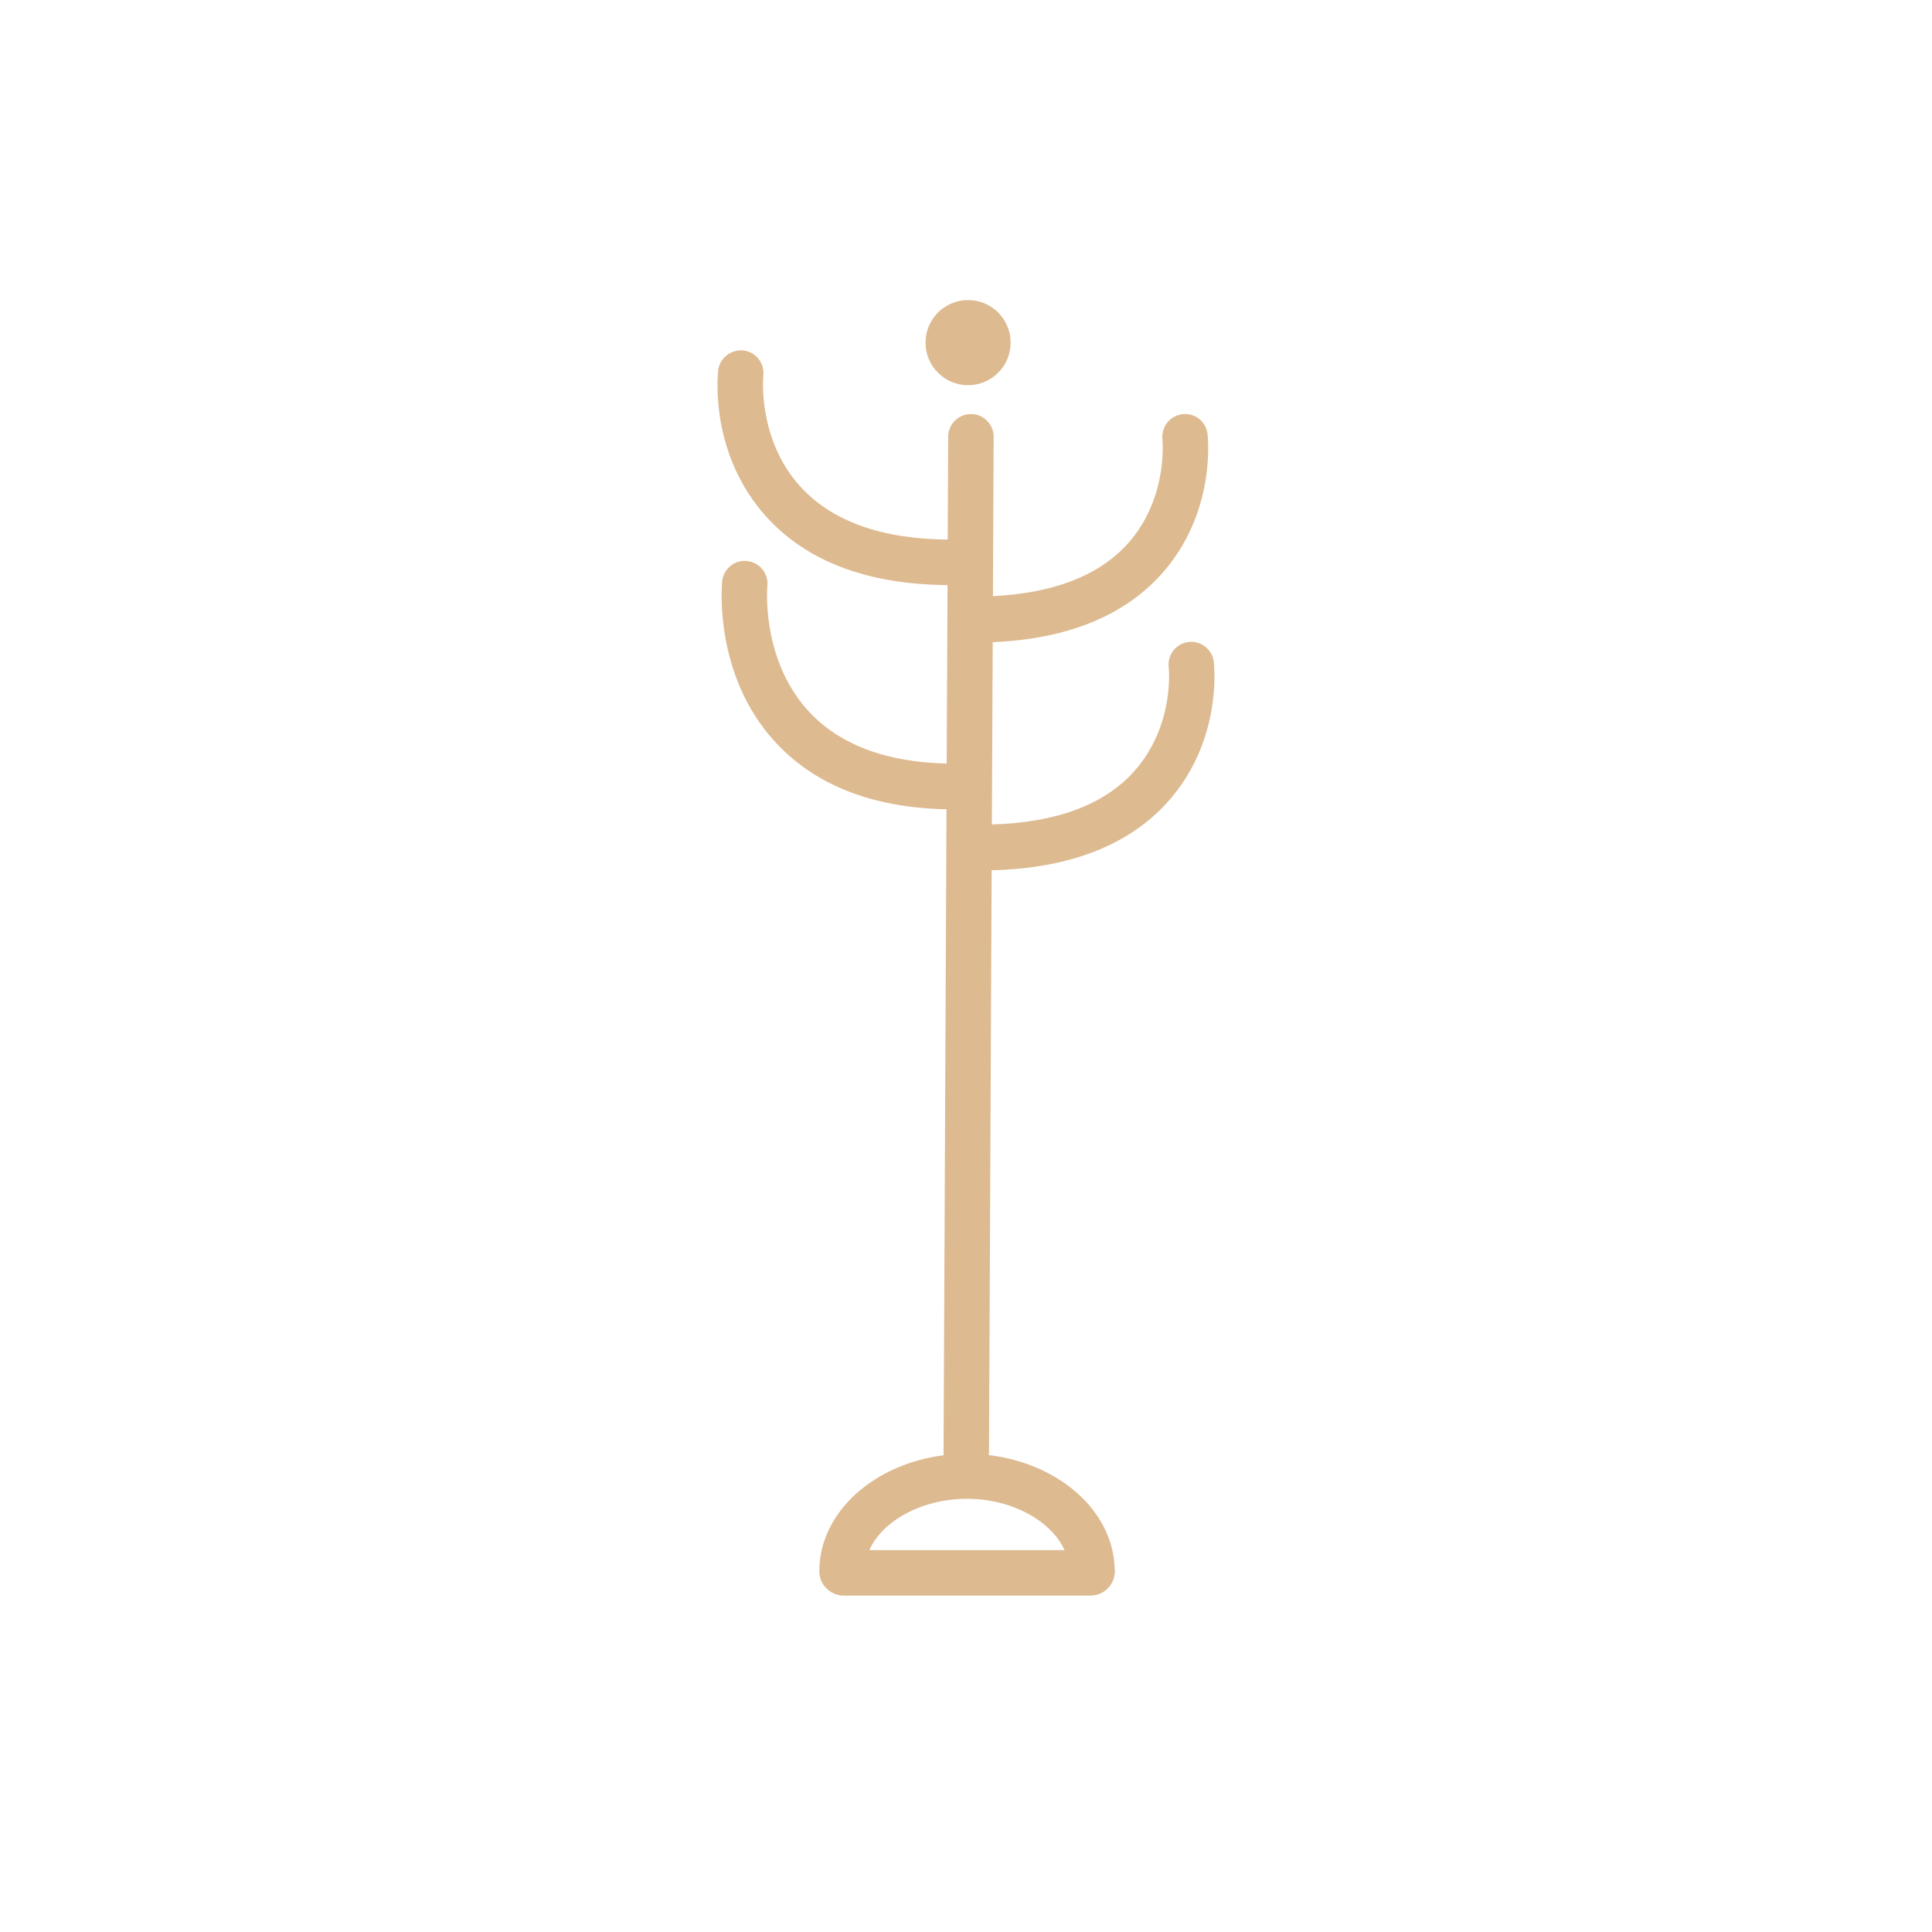 <?xml version="1.0" encoding="utf-8"?>
<!-- Generator: Adobe Illustrator 25.0.0, SVG Export Plug-In . SVG Version: 6.00 Build 0)  -->
<svg version="1.1" id="Warstwa_1" xmlns="http://www.w3.org/2000/svg" xmlns:xlink="http://www.w3.org/1999/xlink" x="0px" y="0px"
	 viewBox="0 0 51.024 51.024" style="enable-background:new 0 0 51.024 51.024;" xml:space="preserve">
<style type="text/css">
	.st0{fill:#ddba90;}
</style>
<g id="Warstwa_5">
	<g>
		<path class="st0" d="M26.189,22.984c2.051-0.051,3.621-0.656,4.657-1.813c1.393-1.556,1.234-3.47,1.212-3.683
			c-0.035-0.33-0.339-0.57-0.66-0.534c-0.329,0.035-0.568,0.331-0.533,0.66
			c0.007,0.064,0.152,1.567-0.913,2.757c-0.799,0.893-2.072,1.354-3.757,1.403l0.022-4.814
			c1.956-0.084,3.46-0.685,4.463-1.805c1.44-1.607,1.221-3.607,1.211-3.692c-0.039-0.327-0.332-0.565-0.664-0.523
			c-0.328,0.038-0.564,0.335-0.527,0.664c0.001,0.015,0.158,1.555-0.914,2.751c-0.767,0.857-1.978,1.31-3.563,1.39
			l0.019-4.207c0.001-0.332-0.266-0.602-0.597-0.603c-0.001,0-0.002,0-0.003,0c-0.33,0-0.599,0.267-0.6,0.597
			l-0.013,2.718c-1.754-0.014-3.072-0.487-3.907-1.416c-1.125-1.25-0.965-2.902-0.963-2.919
			c0.035-0.33-0.204-0.625-0.533-0.66c-0.323-0.03-0.625,0.203-0.66,0.533
			c-0.024,0.224-0.19,2.232,1.264,3.849c1.071,1.191,2.685,1.8,4.794,1.815l-0.022,4.714
			c-1.609-0.039-2.849-0.502-3.665-1.402c-1.245-1.373-1.073-3.272-1.071-3.291c0.033-0.33-0.208-0.624-0.538-0.656
			c-0.322-0.04-0.624,0.207-0.656,0.537c-0.01,0.1-0.223,2.452,1.377,4.216
			c1.05,1.159,2.583,1.762,4.548,1.803l-0.078,17.007c-0,0.018,0.009,0.034,0.01,0.052
			c-1.86,0.235-3.291,1.514-3.291,3.063c0,0.356,0.288,0.644,0.644,0.644h6.513c0.001,0,0.002-0,0.003-0
			c0.001,0,0.001,0,0.001,0c0.356,0,0.644-0.288,0.644-0.644c0-0.029-0.002-0.058-0.006-0.087
			c-0.052-1.521-1.484-2.761-3.327-2.98c0.001-0.015,0.009-0.027,0.009-0.042L26.189,22.984z M28.115,40.939h-5.156
			c0.345-0.776,1.387-1.356,2.579-1.356C26.718,39.582,27.766,40.166,28.115,40.939z"/>
		<path class="st0" d="M25.567,10.173c0.621,0,1.124-0.503,1.124-1.124c0-0.621-0.503-1.124-1.124-1.124
			c-0.62,0-1.124,0.503-1.124,1.124C24.443,9.67,24.947,10.173,25.567,10.173z"/>
	</g>
</g>
</svg>
